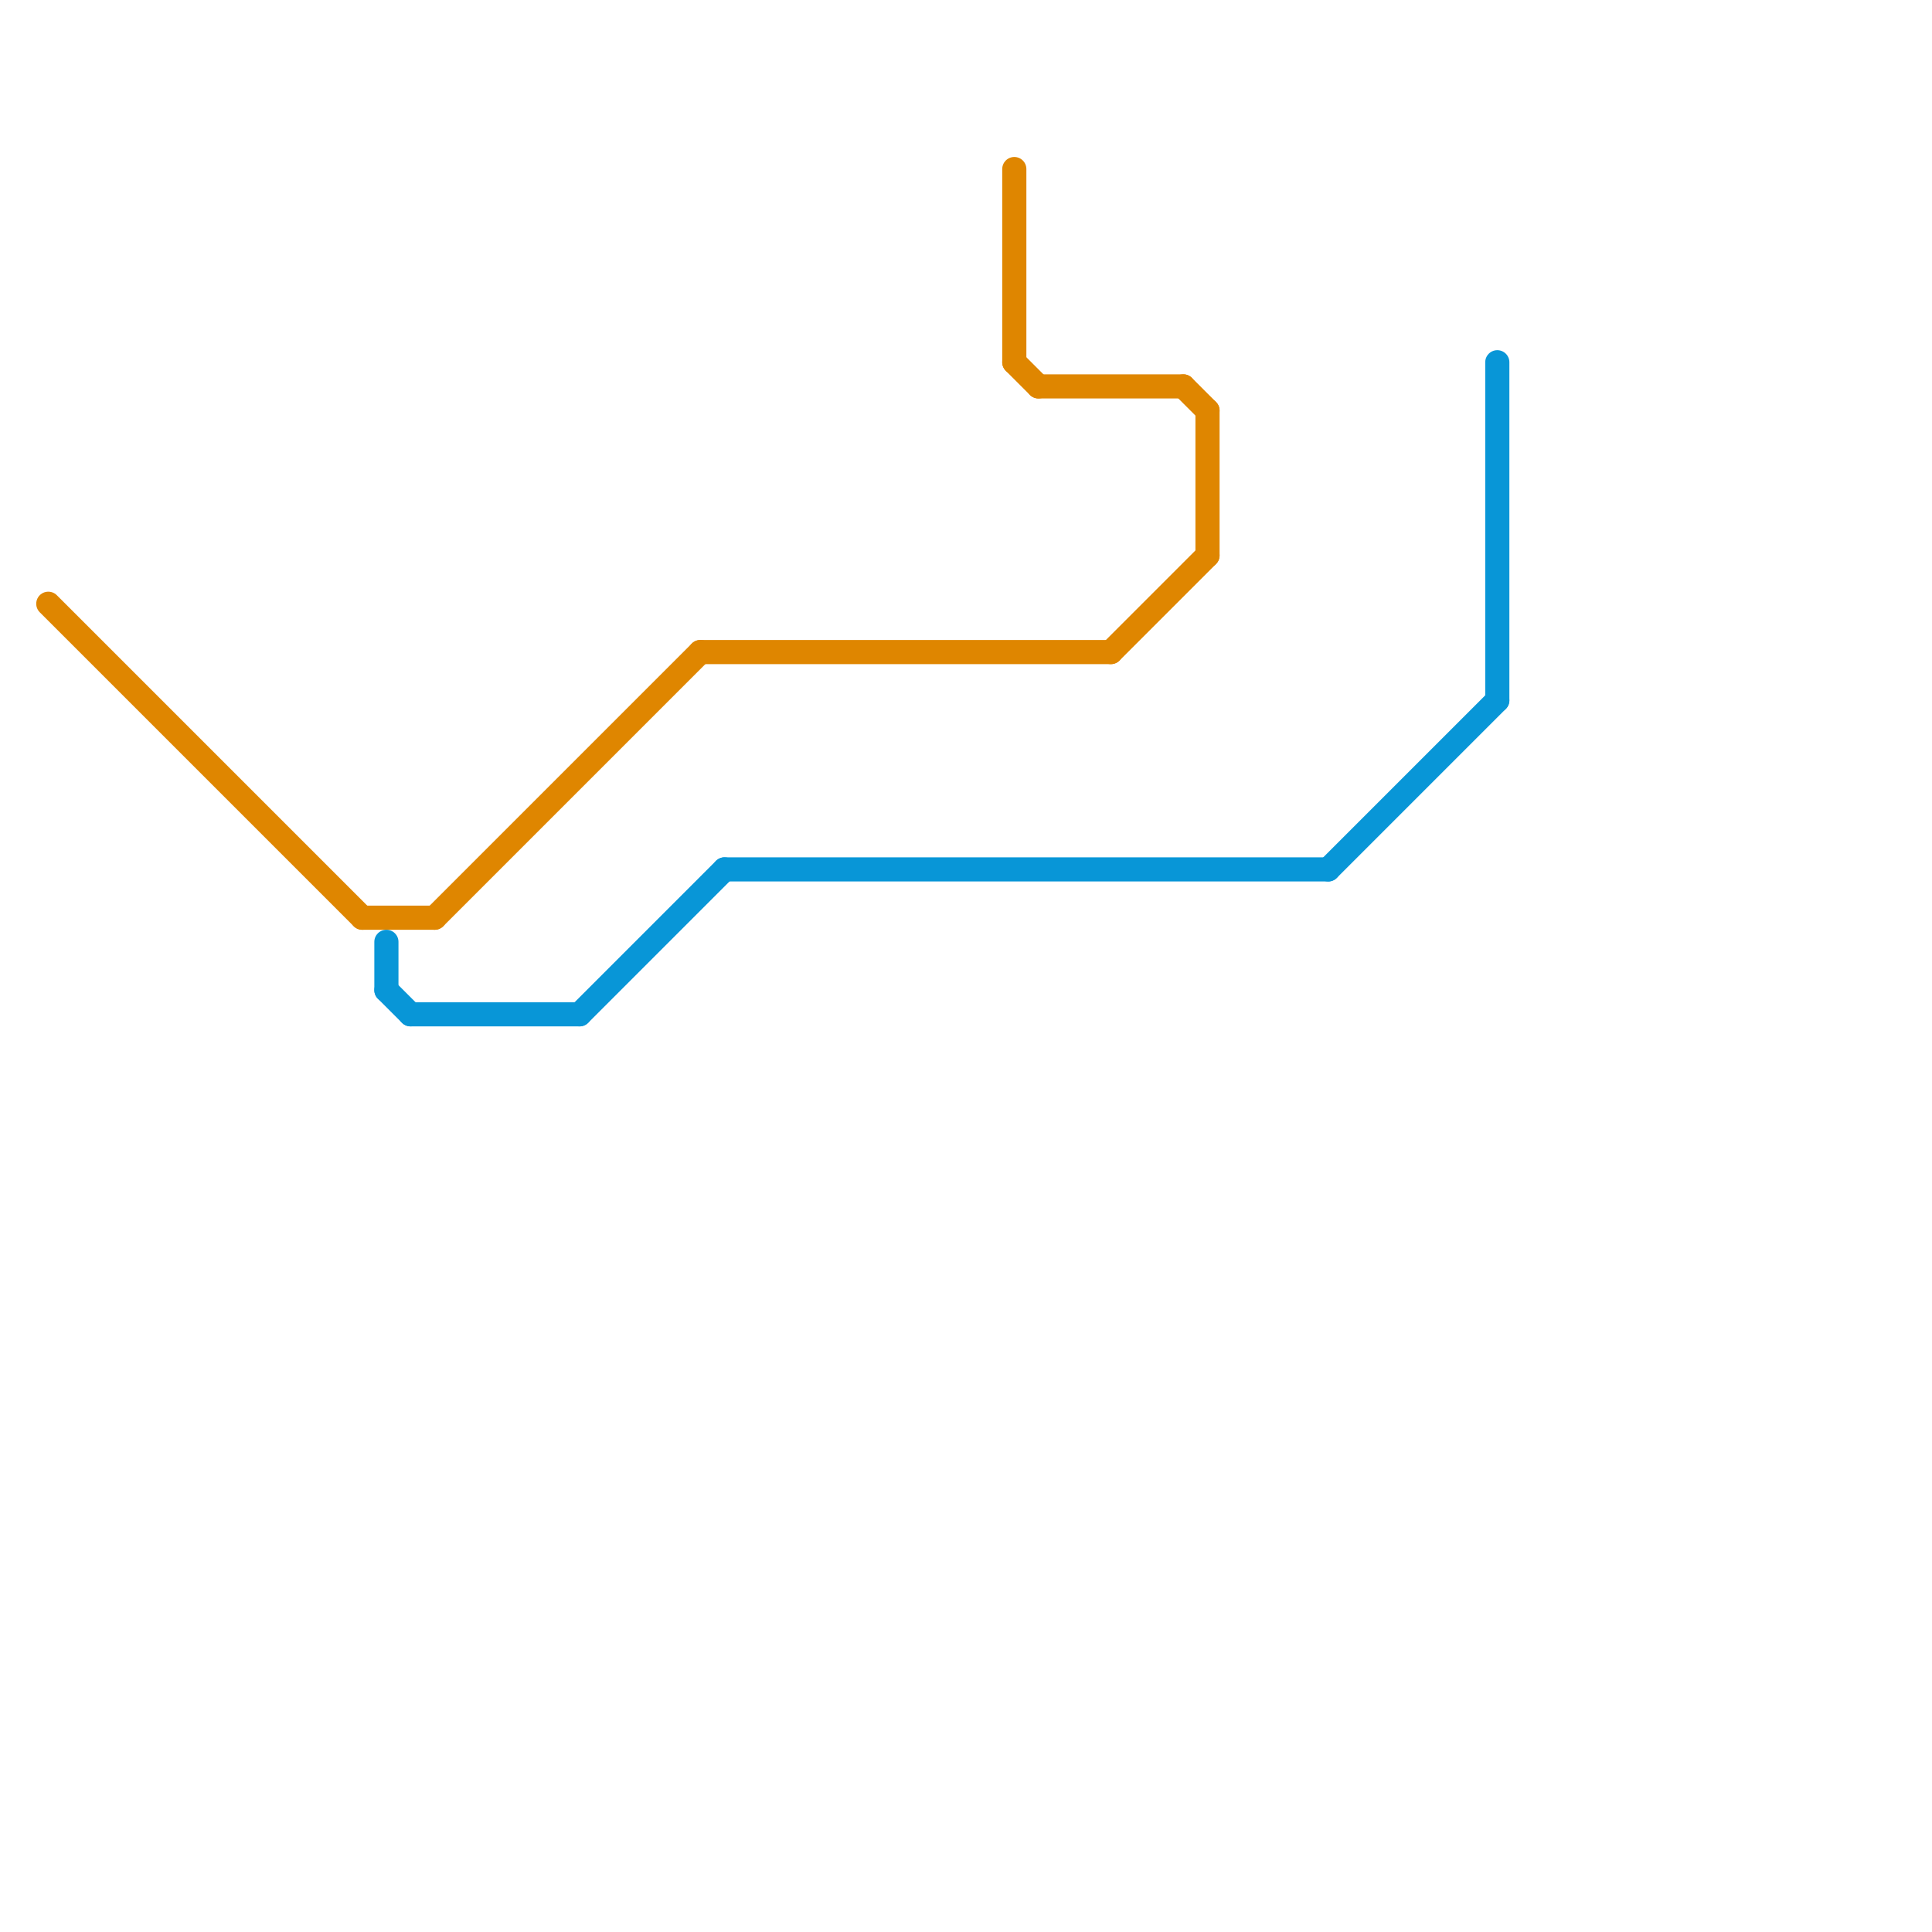 
<svg version="1.1" xmlns="http://www.w3.org/2000/svg" viewBox="0 0 80 80">
<style>text { font: 1px Helvetica; font-weight: 600; white-space: pre; dominant-baseline: central; } line { stroke-width: 1; fill: none; stroke-linecap: round; stroke-linejoin: round; } .c0 { stroke: #df8600 } .c1 { stroke: #0896d7 }</style><defs><g id="wm-xf"><circle r="1.2" fill="#000"/><circle r="0.9" fill="#fff"/><circle r="0.6" fill="#000"/><circle r="0.3" fill="#fff"/></g><g id="wm"><circle r="0.6" fill="#000"/><circle r="0.3" fill="#fff"/></g></defs><line class="c0" x1="46" y1="27" x2="50" y2="23"/><line class="c0" x1="50" y1="17" x2="50" y2="23"/><line class="c0" x1="43" y1="16" x2="49" y2="16"/><line class="c0" x1="42" y1="7" x2="42" y2="15"/><line class="c0" x1="18" y1="38" x2="29" y2="27"/><line class="c0" x1="2" y1="25" x2="15" y2="38"/><line class="c0" x1="42" y1="15" x2="43" y2="16"/><line class="c0" x1="29" y1="27" x2="46" y2="27"/><line class="c0" x1="49" y1="16" x2="50" y2="17"/><line class="c0" x1="15" y1="38" x2="18" y2="38"/><line class="c1" x1="16" y1="41" x2="17" y2="42"/><line class="c1" x1="30" y1="36" x2="55" y2="36"/><line class="c1" x1="55" y1="36" x2="62" y2="29"/><line class="c1" x1="17" y1="42" x2="24" y2="42"/><line class="c1" x1="62" y1="15" x2="62" y2="29"/><line class="c1" x1="16" y1="39" x2="16" y2="41"/><line class="c1" x1="24" y1="42" x2="30" y2="36"/>
</svg>
